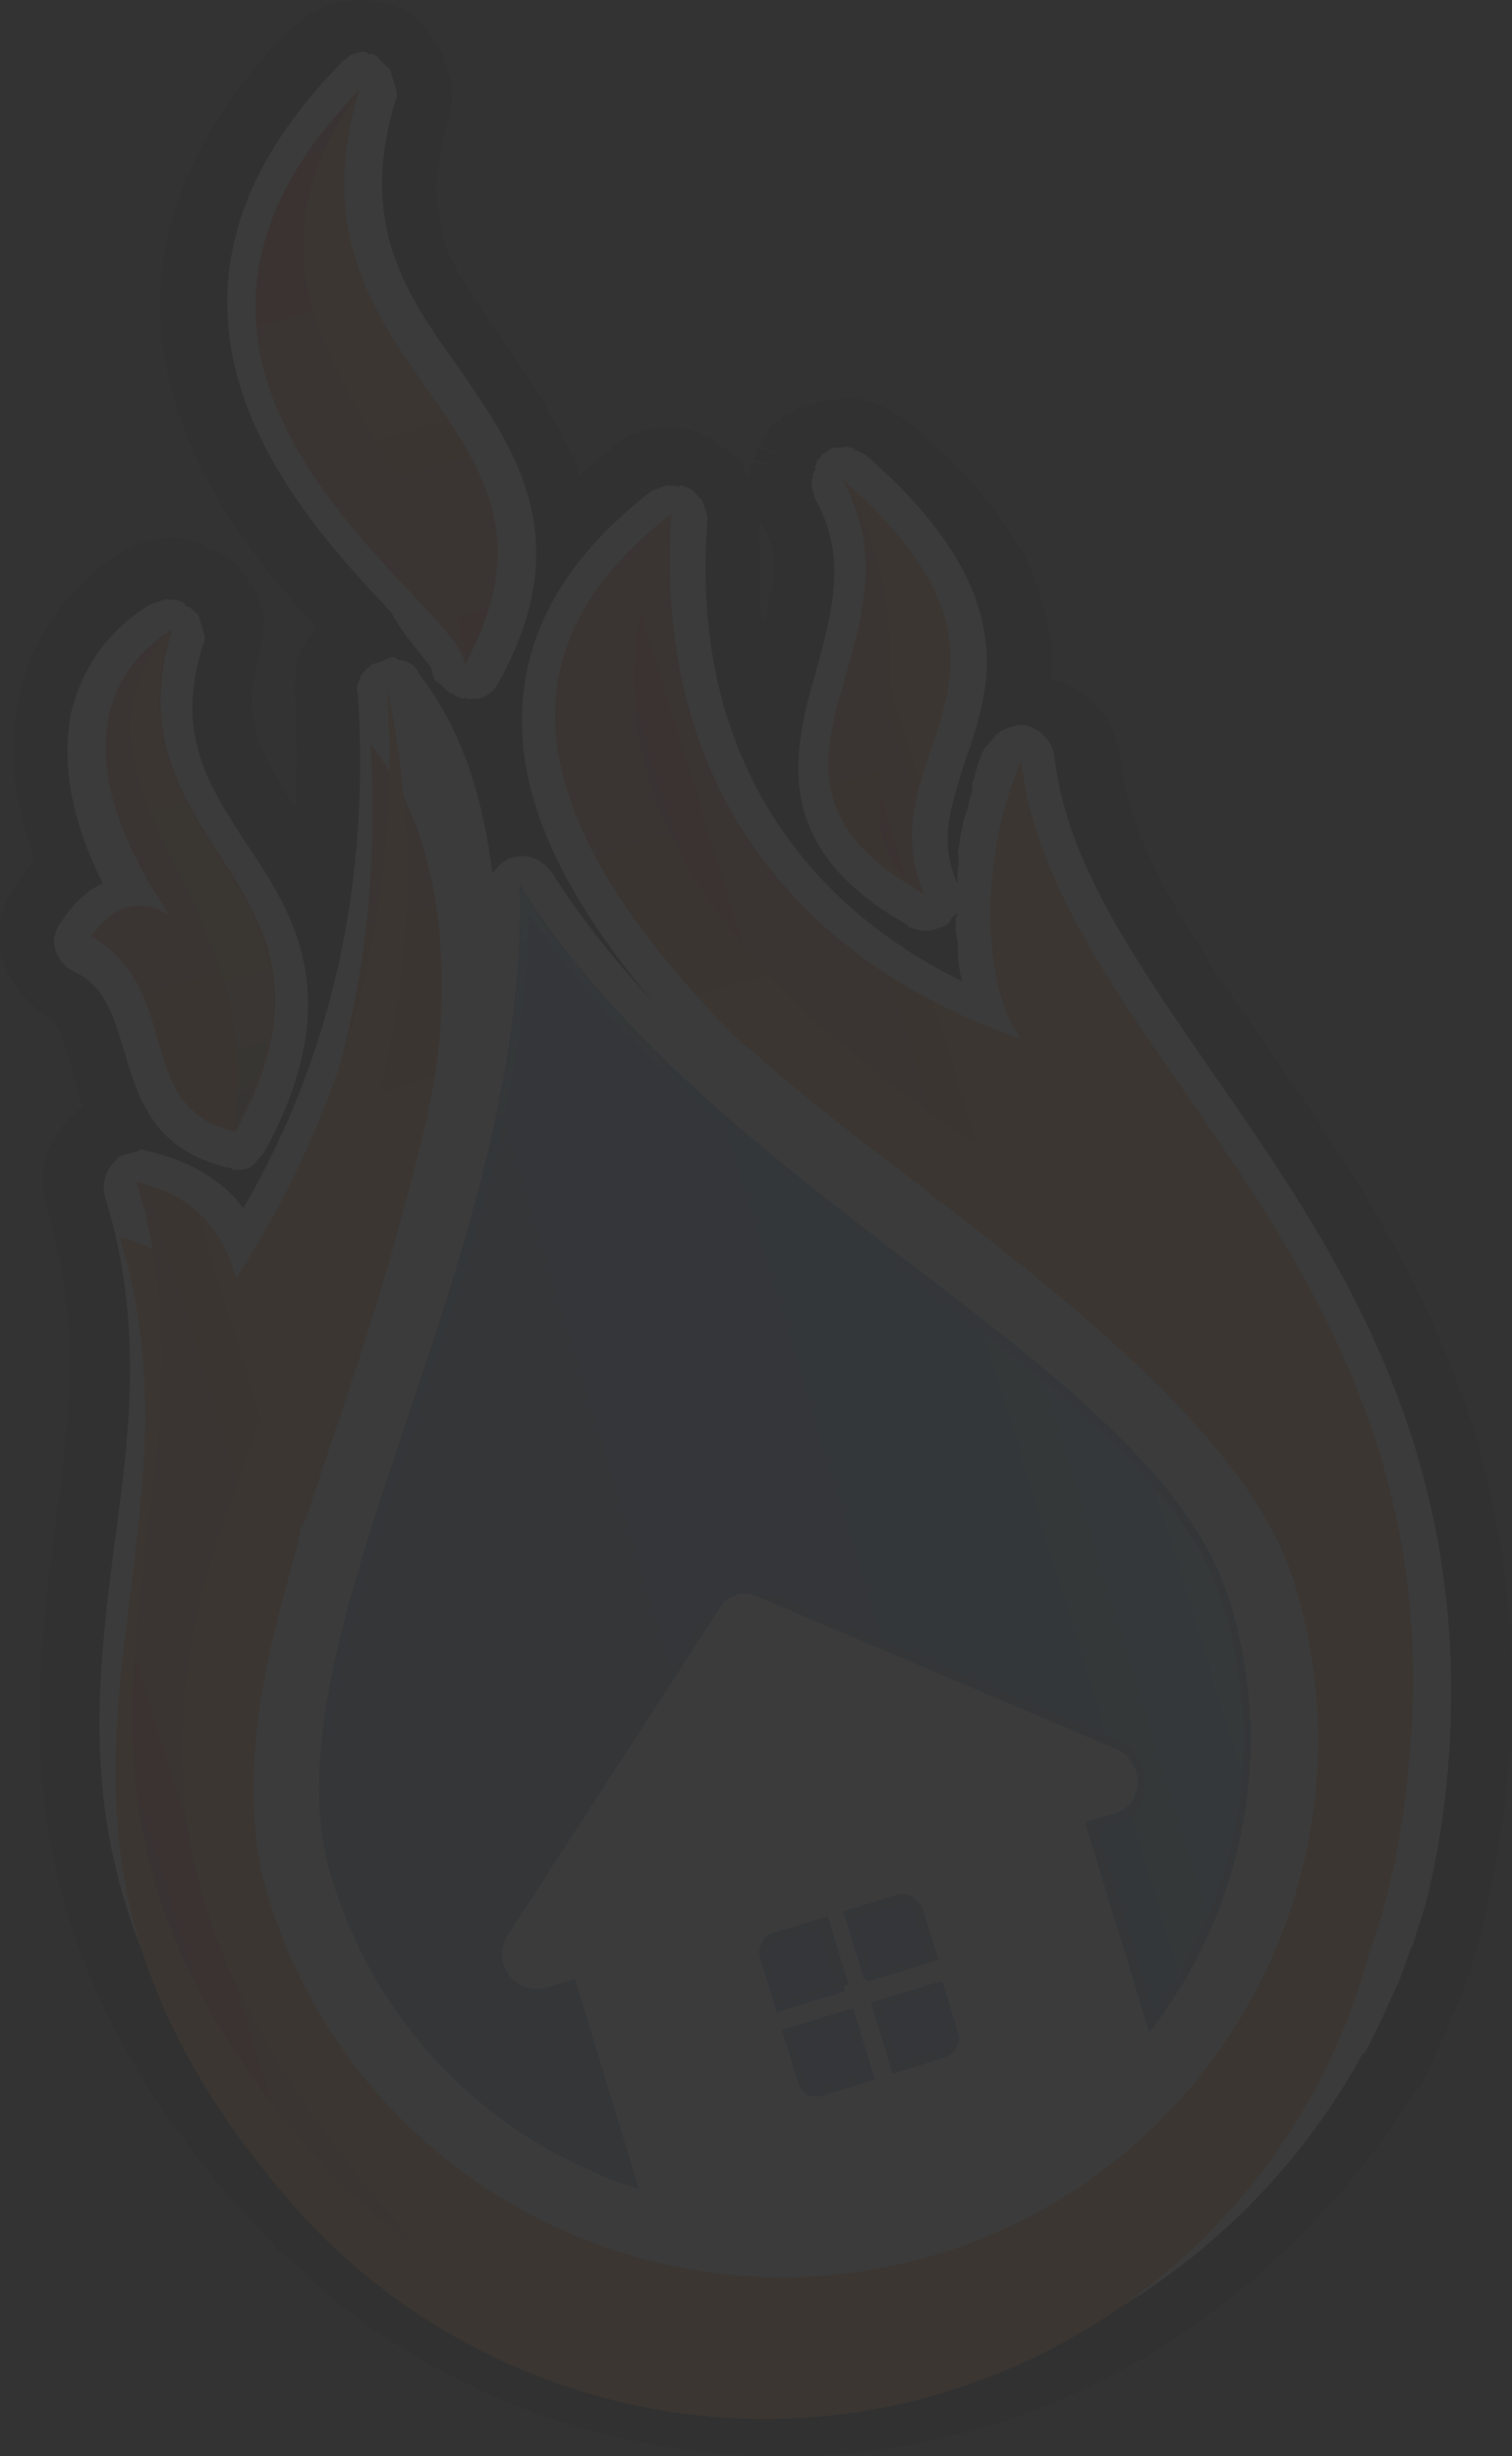 <svg xmlns="http://www.w3.org/2000/svg" xmlns:xlink="http://www.w3.org/1999/xlink" id="Layer_1" x="0px" y="0px" viewBox="0 0 349.8 568" style="enable-background:new 0 0 349.8 568;" xml:space="preserve"><rect x="0" y="0" width="349.8" height="568" fill="#333333" stroke="none"/><style type="text/css">	.st0{opacity:4.000000e-02;}	.st1{fill-rule:evenodd;clip-rule:evenodd;fill:#020202;}	.st2{fill-rule:evenodd;clip-rule:evenodd;fill:#FFFFFF;}	.st3{fill-rule:evenodd;clip-rule:evenodd;fill:url(#SVGID_1_);}	.st4{fill:url(#SVGID_00000056385755907813300300000012748266573134089115_);}	.st5{fill-rule:evenodd;clip-rule:evenodd;fill:url(#SVGID_00000168825917271292201380000008235829140350570901_);}	.st6{fill-rule:evenodd;clip-rule:evenodd;fill:url(#SVGID_00000144313121197960243610000007317126014723418786_);}	.st7{fill-rule:evenodd;clip-rule:evenodd;fill:url(#SVGID_00000176021152567984200830000013723586983549042067_);}	.st8{fill-rule:evenodd;clip-rule:evenodd;fill:url(#SVGID_00000064329866050776583270000002070384070013919669_);}	.st9{fill-rule:evenodd;clip-rule:evenodd;fill:url(#SVGID_00000090993937008675558830000009171706158068134586_);}	.st10{fill-rule:evenodd;clip-rule:evenodd;fill:url(#SVGID_00000054963651596783077610000014023120451030913427_);}</style><g class="st0">	<g>		<g>			<g>				<path class="st1" d="M229.1,560.9c-48.6,14.8-101.9,6.3-143.8-23l0,0c0,0-0.5,0.2-0.7-0.4l-1.5-1.3c-0.7-0.4-1.5-1.3-2.2-1.6     l-0.7-0.4c-1.5-1.3-3.8-2.9-5.5-4.7c-0.9-0.9-2.2-1.6-3.2-3c-1.7-1.8-3.9-3.4-5.5-4.7l-0.9-0.9c-0.7-0.4-1.5-1.3-1.7-1.8     c-2.6-2.7-5.1-5.4-7.7-8c-55-62.8-48.5-113.3-43-157.7c3.4-24.7,6.1-48-1.8-73.9c-2.3-7.4-0.5-14.9,4.7-20.5     c0.9-0.9,2.2-2.4,3.7-2.9c-1.7-3.5-2.1-6.9-2.9-9.5c-2.4-7.9-3.1-10-6-12c-5-3.1-8.9-8.3-10.1-14.2s0.3-12.2,4.1-16.8     c0.9-0.9,2-2.9,3.8-4.6c-5.3-13.4-6.2-25.8-3.9-37.5c3.1-14.2,11.1-25.9,24.2-34l0.5-0.2c0.9-0.9,2.5-1.3,4.1-1.8l0.5-0.2     c0.5-0.2,0.5-0.2,1.1-0.3c0.5-0.2,1.6-0.5,2.8-0.3c0.5-0.2,0.5-0.2,1.1-0.3c1.7,0,3,0.2,4.7,0.3l0.7,0.4     c1.2,0.2,2.4,0.4,3.3,1.3c0.5-0.2,0.7,0.4,1.4,0.7c0.5-0.2,0.7,0.4,1.2,0.2c0.7,0.4,1.4,0.7,2.1,1.1l0.7,0.4     c0,0,0.7,0.4,0.9,0.9c0.7,0.4,1.5,1.3,1.7,1.8c0.2,0.5,0.7,0.4,0.9,0.9c0.7,0.4,1,1.4,1.2,1.9c0.2,0.5,0.3,1.1,0.9,0.9     c0.2,0.5,0.3,1.1,1.2,1.9c0.2,0.5,0.3,1.1,0.3,1.1c0.2,0.5,0.3,1.1,0.6,2.1c0.2,0.5,0.3,1.1,0.3,1.1c0.2,0.5,0.5,1.6,0.1,2.3     c0.2,0.5,0.3,1.1-0.2,1.2c0.2,0.5,0,1.7,0.1,2.3c0.2,0.5-0.4,0.7-0.2,1.2c-0.2,1.2-0.4,2.4-0.6,3.7c-4.2,14.6,0.3,21.8,8.2,34.4     l0.2,0.5c-0.2-0.5-0.2-0.5,0.2-1.2c0.2-3,0-5.8,0.2-8.7c0,0,0.2-3-0.1-4c-0.1-4-0.1-8-0.4-12.6c0-1.7,0.1-3.5,0.1-5.2     c-0.2-0.5,0.4-0.7,0.2-1.2c0.6-1.9,0.8-3.1,1.5-4.5c1.1-2.1,2-2.9,3.3-4.5c-22.3-23.8-66-77.9-5.6-139.1c0,0,0,0,0.5-0.2     C69,5.1,70.4,4,71.9,3c0.5-0.2,0.5-0.2,1.1-0.3c1.4-1,2.5-1.3,3.5-1.7C77,0.9,77,0.9,77,0.9c0.5-0.2,0.5-0.2,1.1-0.3l0,0     c0.5-0.2,1.6-0.5,2.8-0.3l0.5-0.2c1.2,0.2,2.8-0.3,4-0.1c0,0,0.7,0.4,1.2,0.2c1.2,0.2,1.9,0.6,3.1,0.8c0.5-0.2,0.7,0.4,1.2,0.2     c0.7,0.4,1.4,0.7,1.9,0.6l0.7,0.4l0,0c0,0,0.5-0.2,0.7,0.4c0,0,0.7,0.4,0.9,0.9c0.7,0.4,0.9,0.9,1.5,1.3     c0.7,0.4,0.9,0.9,1.5,1.3c0.2,0.5,0.9,0.9,1,1.4s0.9,0.9,1,1.4c0.2,0.5,0.9,0.9,1,1.4s0.9,0.9,1.2,1.9c0.2,0.5,0.3,1.1,0.5,1.6     s0.3,1.1,0.6,2.1c0.2,0.5,0.3,1.1,0.5,1.6c0.2,0.5,0.3,1.1,0.6,2.1c0.2,0.5,0.3,1.1,0,1.7c0.2,0.5,0,1.7,0.1,2.3     s-0.2,1.2-0.2,1.2c-0.2,1.2-0.4,2.4-0.8,3.1c-3.1,10.7-3.3,19.5-0.7,27.9c0.6,2.1,1.1,3.7,2.3,5.6c2.8,5.5,6.9,11.2,11.1,17.4     l3.2,4.8l2,2.8c0,0,2.2,3.4,3,4.3l1.2,1.9c0.3,1.1,1.2,1.9,1.5,3l1.2,1.9c0.3,1.1,1.2,1.9,1.5,3c0.2,0.5,0.5,1.6,1.2,1.9     c0.3,1.1,0.6,2.1,1.7,3.5c0.3,1.1,0.5,1.6,0.6,2.1c0.2,0.5,0.5,1.6,0.6,2.1c2.7-2.6,5.5-4.6,8.2-7.1l0.5-0.2     c0,0,0.5-0.2,0.9-0.9c1.1-0.3,0.9-0.9,1.4-1c0.5-0.2,1.1-0.3,1.6-0.5c1.1-0.3,1.1-0.3,1.6-0.5l0.5-0.2c1.1-0.3,2.1-0.6,3.9-0.6     l0.5-0.2c0.5-0.2,1.7,0,3.5,0.1c0.5-0.2,0.7,0.4,1.2,0.2c1.2,0.2,1.7,0,2.4,0.4l0.7,0.4c0,0,0.5-0.2,0.7,0.4     c1.2,0.2,1.9,0.6,2.6,0.9c0,0,0.5-0.2,0.7,0.4c0,0,0.7,0.4,0.9,0.9c0.7,0.4,0.9,0.9,1.4,0.7c0.7,0.4,1.5,1.3,2.2,1.6l0.7,0.4     c0.9,0.9,1.7,1.8,2,2.8l0.2,0.5c0.2,0.5,1,1.4,1.2,1.9l0,0c0.2-1.2,0.2-1.2,0-1.7s0.2-1.2,0.6-1.9l5.4,0.7l-5-1.3     c-0.2-0.5,0.4-0.7,0.2-1.2c0.4-0.7,0.2-1.2,0.7-1.4l5,1.3l-4.7-2c0.4-0.7,0.4-0.7,0.7-1.4c0.4-0.7,0.9-0.9,0.7-1.4l4.8,2.6     l-4.3-2.7c0.4-0.7,0.4-0.7,0.7-1.4c0.4-0.7,0.9-0.9,1.3-1.5l4.5,3.3l-3.9-3.4c0.5-0.2,0.4-0.7,0.9-0.9l0.5-0.2     c0,0,0.5-0.2,1.1-0.3c0.9-0.9,1.4-1,1.9-1.2c0.5-0.2,1.1-0.3,1.1-0.3c1.1-0.3,1.6-0.5,2.6-0.8l0.5-0.2c0.5-0.2,0.5-0.2,1.1-0.3     c1.1-0.3,2.1-0.6,3.9-0.6c0.5-0.2,0.5-0.2,1.1-0.3c1.7,0,3.5,0.1,4.7,0.3l0.7,0.4c1.2,0.2,2.6,0.9,3.8,1.1     c0.7,0.4,0.7,0.4,1.4,0.7c1.4,0.7,2.9,2,4.3,2.7c2.2,1.6,4.1,3.9,6.3,5.6l1.5,1.3c1.7,1.8,3.2,3,4.3,4.5l1.5,1.3     c1.7,1.8,2.9,3.7,4.6,5.5c1.7,1.8,2.9,3.7,3.9,5.2l1,1.4c1,1.4,1.3,2.5,2.3,3.9l1,1.4c1,1.4,1.7,3.5,2.7,5l0.2,0.5     c0.5,1.6,1,3.2,1.3,4.2l0.5,1.6c0.3,1.1,0.8,2.6,1.1,3.7l0.3,1.1c0.5,1.6,0.4,3.3,0.9,4.9l0.2,0.5c0,1.7,0.3,2.8,0.1,4l-0.2,1.2     c-0.2,1.2,0.1,2.3-0.2,3c8.7,2,15,9.3,16,18.2c2.4,21.2,16.9,42.1,33.4,66c27.6,39.4,61.8,89,56.8,163.2     c-0.9,14.1-3.1,27.5-5.9,39.3c-0.6,3.7-1.9,6.9-2.7,10.1l-0.6,1.9c-0.9,2.6-1.7,5.7-3.2,8.5l-0.4,0.7c-2.6,6.6-5,11.9-7.9,17.4     c0,0-0.4,0.7-0.9,0.9C305.2,519.1,270.3,548.3,229.1,560.9L229.1,560.9z M175.9,120.7c-0.4,2.4-0.3,4.7-0.2,7l0.1,2.3     c0,1.7-0.1,3.5-0.1,5.2l0.1,2.3c0.1,2.3,0.2,4.5,0.7,6.1l0.2,0.5C179.4,134,180.5,127.9,175.9,120.7     C176.6,121,176.6,121,175.9,120.7z"></path>			</g>		</g>	</g>	<g>		<path class="st2" d="M99.7,154.4c0.2,0.5,0.3,1.1,0.3,1.1c0.2,0.5,0.2,0.5,0.3,1.1c0.2,0.5,0.3,1.1,0.9,0.9   c0.2,0.5,0.2,0.5,0.9,0.9c0.2,0.5,0.7,0.4,0.9,0.9c0.2,0.5,0.7,0.4,0.9,0.9c0.7,0.4,1.2,0.2,1.4,0.7l0.7,0.4l0,0l0,0   c0.5-0.2,0.7,0.4,1.2,0.2c0.5-0.2,0.5-0.2,1.2,0.2c0.5-0.2,1.7,0,2.3-0.1c2.1-0.6,3.5-1.7,4.6-3.7c18.6-33.4,3.6-54.2-8.8-72.3   C94.1,68.4,82.8,52.2,91.4,23.6c0.4-0.7,0.6-1.9,0.2-3c-0.2-0.5-0.2-0.5-0.3-1.1c-0.2-0.5-0.3-1.1-0.5-1.6s-0.2-0.5-0.3-1.1   c-0.2-0.5-0.3-1.1-1-1.4c-0.2-0.5-0.7-0.4-0.9-0.9c-0.2-0.5-0.7-0.4-0.9-0.9l0,0c0,0,0,0-0.2-0.5c-0.7-0.4-1.4-0.7-1.9-0.6   c0,0-0.5,0.2-0.7-0.4c-1.2-0.2-2.3,0.1-2.8,0.3l0,0c-0.5,0.2-1.6,0.5-1.9,1.2l-0.5,0.2c-0.5,0.2-0.5,0.2-0.9,0.9   c-55,56.1-9.8,104,11.7,126.9C93.4,147.1,98.5,152.4,99.7,154.4z"></path>		<path class="st2" d="M28.7,243c3.1,10,6.2,22.3,22.6,26.6l0,0l0,0l0.7,0.4c0.5-0.2,0.5-0.2,1.2,0.2c0,0,0.5-0.2,0.7,0.4   c0.5-0.2,1.7,0,2.3-0.1c1.1-0.3,2.1-0.6,2.5-1.3c0.9-0.9,1.3-1.5,2.2-2.4c19.7-35.5,7.3-55.3-4.1-72c-8.7-13.5-16.3-25-9.9-45.5   c0.4-0.7,0.6-1.9,0.4-2.4c-0.2-0.5-0.2-0.5-0.3-1.1c-0.2-0.5-0.3-1.1-0.5-1.6c-0.2-0.5-0.2-0.5-0.3-1.1c-0.2-0.5-0.3-1.1-1-1.4   c-0.2-0.5-0.7-0.4-0.9-0.9c0,0-0.2-0.5-0.7-0.4l-0.7-0.4c0,0,0,0-0.2-0.5l0,0c-0.7-0.4-1.4-0.7-2.6-0.9c0,0,0,0-0.5,0.2   c-0.7-0.4-1.2-0.2-2.3,0.1l-0.5,0.2l-0.5,0.2c-0.5,0.2-1.1,0.3-1.1,0.3l-0.5,0.2l0,0c-9.7,5.9-15.7,14.6-18.3,25.2   c-2.2,11.6,0.1,24.8,7.4,39.3c-4.6,2-7.5,5.7-9.5,8.7c-1.3,1.5-2.2,4.1-1.6,6.2s1.8,4.1,3.9,5.2C24.7,228.1,26.2,235.1,28.7,243z"></path>		<path class="st2" d="M279.8,247c-17.7-25.8-33-47.6-35.9-72.1c-0.4-3.3-3.2-6.5-6.8-7.2c-1.2-0.2-2.3,0.1-3.3,0.4c0,0,0,0-0.5,0.2   l-0.5,0.2c-0.5,0.2-1.6,0.5-1.9,1.2c-0.5,0.2-0.5,0.2-0.9,0.9c-0.9,0.9-1.3,1.5-2.2,2.4c-1.1,2.1-2,4.7-2.4,7.1   c-0.4,0.7-0.7,1.4-0.4,2.4c-0.6,1.9-0.8,3.1-1.3,5c-0.4,0.7-0.6,1.9-0.9,2.6c0,1.7-0.8,3.1-0.8,4.9c-0.2,1.2-0.6,1.9-0.2,3   c0,1.7-0.2,3-0.3,4.7c0.2,0.5-0.2,1.2,0,1.7c0,0,0,0-0.2-0.5c-4.1-9.7-1.3-17.5,1.9-27.7c6.2-17.5,13.4-39.3-22.8-70.9   c-0.7-0.4-1.4-0.7-2.1-1.1c0,0-0.5,0.2-0.7-0.4c-0.7-0.4-1.2-0.2-1.9-0.6l-0.5,0.2c-0.5,0.2-1.7,0-2.3,0.1l0,0   c-0.5,0.2-1.1,0.3-1.9,1.2l-0.5,0.2l0,0l0,0c-0.5,0.2-0.4,0.7-0.9,0.9c-0.4,0.7-0.9,0.9-0.7,1.4c-0.4,0.7-0.4,0.7-0.2,1.2   c-0.4,0.7-0.4,0.7-0.7,1.4c0.2,0.5,0.2,0.5-0.2,1.2c0.2,0.5-0.2,1.2,0,1.7c0.2,0.5,0.3,1.1,0.3,1.1c0.2,0.5,0.3,1.1,0.5,1.6   c7.5,13.3,3.9,25.9,0.4,39.1c-5.3,18.4-11.7,41.1,21,59.4l0,0l0,0c0,0,0,0,0.2,0.5c0.7,0.4,1.2,0.2,1.9,0.6   c0.5-0.2,0.7,0.4,1.2,0.2c1.2,0.2,2.3-0.1,3.3-0.4c1.1-0.3,2.1-0.6,3-1.5l0,0l0,0c0,0,0,0,0.4-0.7c0.4-0.7,0.9-0.9,1.3-1.5l0,0   c0.2,0.5,0.2,0.5-0.2,1.2c0,1.7-0.1,3.5,0.4,5.1c0.2,0.5,0,1.7,0.1,2.3c0.1,2.3,0.2,4.5,1,7.2c-27.1-13.1-63.5-43.5-59-106   c0.2-1.2,0-1.7-0.3-2.8c-0.2-0.5-0.2-0.5-0.2-0.5c-0.2-0.5-0.3-1.1-0.5-1.6s-0.2-0.5-0.9-0.9c-0.2-0.5-0.9-0.9-1-1.4l-0.7-0.4   c0,0-0.2-0.5-0.7-0.4l-0.7-0.4c-0.5,0.2-0.7-0.4-1.2-0.2l-0.5,0.2c-0.5,0.2-0.7-0.4-1.2-0.2c-0.5,0.2-1.2-0.2-1.7,0l-0.5,0.2   l-0.5,0.2c-0.5,0.2-1.1,0.3-1.6,0.5l-0.5,0.2c-18.7,14.4-28.7,30.7-30,49c-1.6,21.3,8.8,44,30.5,69.7c-8.7-9.5-17-19.6-23.7-30.3   c-2-2.8-5.5-4.7-9.2-3.5c-2.1,0.6-3.4,2.2-4.6,3.7c-2.2-18.4-7.5-34.1-17-46.2l0,0l-0.2-0.5c-0.2-0.5-1-1.4-1.7-1.8l0,0   c-0.7-0.4-1.4-0.7-2.6-0.9c0,0-0.5,0.2-0.7-0.4c-0.7-0.4-1.2-0.2-1.7,0l-0.5,0.2l-0.5,0.2l-0.5,0.2l-0.5,0.2l-0.5,0.2   c-0.5,0.2-0.5,0.2-1.1,0.3c-0.5,0.2-0.9,0.9-1.4,1c-0.5,0.2-0.4,0.7-0.9,0.9c-0.4,0.7-0.9,0.9-0.7,1.4l-0.4,0.7   c-0.4,0.7-0.6,1.9-0.2,3c2.8,43-5.7,83.1-26.5,118.9c-4.9-6.6-12.6-11.1-22.5-13.3c-0.7-0.4-1.2-0.2-1.7,0   c-0.5,0.2-0.5,0.2-1.1,0.3c-0.5,0.2-0.5,0.2-1.1,0.3l0,0c-0.5,0.2-1.1,0.3-1.6,0.5l-0.5,0.2c-0.5,0.2-0.9,0.9-1.8,1.7   c-1.6,2.2-2.6,4.8-1.6,8c8.6,28,5.8,53,2.2,79c-5.6,43.8-11.5,88.9,39.9,147.6c2.6,2.7,4.4,5,7,7.7c0.9,0.9,1.7,1.8,2.4,2.2   c1.7,1.8,3.2,3,4.8,4.3c0.9,0.9,2.2,1.6,3.1,2.5c1.5,1.3,3.1,2.5,5.3,4.1c0.9,0.9,2.2,1.6,2.9,2c0.7,0.4,0.7,0.4,1.4,0.7l0,0   c38.1,26.4,86.9,35.2,132.3,21.3l0,0c38.5-11.8,70.6-38.9,89.5-73.5c0,0,0,0,0.5-0.2c2.6-4.8,5-10.2,7.4-15.5l0.4-0.7   c0.9-2.6,1.9-5.2,2.8-7.8c0.4-0.7,0.4-0.7,0.7-1.4c0.8-3.1,2.1-6.4,2.9-9.5c2.9-11.3,4.8-24,5.5-36.9   C339.3,332.2,307.6,287,279.8,247z"></path>	</g>	<g>		<g>							<linearGradient id="SVGID_1_" gradientUnits="userSpaceOnUse" x1="35.455" y1="213.449" x2="252.636" y2="213.449" gradientTransform="matrix(0.956 -0.292 -0.292 -0.956 88 592.353)">				<stop offset="0" style="stop-color:#4579BD"></stop>				<stop offset="0.269" style="stop-color:#457ABD"></stop>				<stop offset="0.44" style="stop-color:#467FC0"></stop>				<stop offset="0.584" style="stop-color:#4987C3"></stop>				<stop offset="0.712" style="stop-color:#5095C9"></stop>				<stop offset="0.831" style="stop-color:#54A5D3"></stop>				<stop offset="0.941" style="stop-color:#5DBADF"></stop>				<stop offset="1" style="stop-color:#62CBE6"></stop>			</linearGradient>			<path class="st3" d="M206.6,479.5l-5-16.4l16.4-5l3.7,12.1c0.6,2.1-0.5,4.2-2.6,4.8l-12.7,3.9L206.6,479.5z M200.1,458.4l-5-16.4    l12.1-3.7c2.1-0.6,4.2,0.5,4.8,2.6l3.7,12.1l-15.8,4.8L200.1,458.4z M184.7,481.6l-3.7-12.1l16.4-5l5,16.4l-12.1,3.7    C187.6,485.3,185.5,484.2,184.7,481.6z M179.5,464.7l-3.7-12.1c-0.6-2.1,0.5-4.2,2.6-4.8l12.1-3.7l5,16.4l-15.8,4.8L179.5,464.7z     M147.6,505.6c-32.7-10.8-60.2-36.4-71-71.8c-16.6-54.4,46.3-142.9,43.6-229.2c46,73.1,147.5,110.7,164.3,165.6    c10.8,35.4,2.9,71.8-18.7,99.2l-14.7-48l6.9-2.1c3.2-1,5.2-3.9,5.2-7.4c0.1-3.5-2.1-6.9-5.4-8.2l-82.9-35.2    c-3.3-1.3-6.5-0.3-8.4,2.6l-49,75.6c-2,2.9-1.9,6.9,0.1,9.8c2,2.8,5.3,4.1,8.5,3.2l6.9-2.1L147.6,505.6L147.6,505.6z"></path>							<linearGradient id="SVGID_00000016778080102262595320000006190708003080952756_" gradientUnits="userSpaceOnUse" x1="144.171" y1="65.565" x2="144.171" y2="360.906" gradientTransform="matrix(0.956 -0.292 -0.292 -0.956 88 592.353)">				<stop offset="0" style="stop-color:#4579BD"></stop>				<stop offset="0.269" style="stop-color:#457ABD"></stop>				<stop offset="0.44" style="stop-color:#467FC0"></stop>				<stop offset="0.584" style="stop-color:#4987C3"></stop>				<stop offset="0.712" style="stop-color:#5095C9"></stop>				<stop offset="0.831" style="stop-color:#54A5D3"></stop>				<stop offset="0.941" style="stop-color:#5DBADF"></stop>				<stop offset="1" style="stop-color:#62CBE6"></stop>			</linearGradient>			<path style="fill:url(#SVGID_00000016778080102262595320000006190708003080952756_);" d="M122.3,211.5    c22.9,33.4,56.8,59.4,87.7,82.8c34.6,26.4,64.7,49.5,73.1,76.9c9.8,32.2,3.9,67.5-16.2,94.4l-13.1-42.7l4.7-1.5    c3.7-1.1,6.6-4.9,6.3-9.4c-0.2-4.5-2.6-8.4-6.4-9.6l-82.9-35.2c-1.9-0.6-3.8-1.1-5.9-0.5c-2.1,0.6-3.5,1.7-4.6,3.7l-49,75.6    c-2.4,3.6-2.1,8.2,0.1,11.5c2.3,3.9,6.3,5.6,10.5,4.3l4.7-1.5l13.1,42.7c-31.7-11.1-56.3-37-66.2-69.2    C70,406.4,82,370.4,96,329.2C108.4,292.5,121.8,251.5,122.3,211.5 M208.4,440.2c1.1-0.3,2.4,0.4,2.8,1.5l3.2,10.6l-12.7,3.9    l-3.9-12.7L208.4,440.2 M189.4,446.1l3.9,12.7l-12.7,3.9l-3.2-10.6c-0.3-1.1,0.4-2.4,1.5-2.8L189.4,446.1 M216.8,460.2l3.2,10.6    c0.3,1.1-0.4,2.4-1.5,2.8l-10.6,3.2l-3.9-12.7L216.8,460.2 M195.7,466.6l3.9,12.7l-10.6,3.2c-1.1,0.3-2.4-0.4-2.8-1.5l-3.2-10.6    L195.7,466.6 M120.4,205.2c2.7,86.3-60.4,174.3-43.6,229.2c10.8,35.4,37.7,61.2,71,71.8l-14.7-48l-6.9,2.1    c-3.2,1-6.5-0.3-8.5-3.2c-2-2.8-2.1-6.9-0.1-9.8l49-75.6c0.7-1.4,2.2-2.4,3.7-2.9c1.6-0.5,3.3-0.4,4.7,0.3l82.9,35.2    c3.3,1.3,5.5,4.7,5.4,8.2s-2.1,6.4-5.2,7.4l-6.9,2.1l14.7,48c21.1-27.2,29.5-63.8,18.7-99.2C267.9,315.9,166.4,278.2,120.4,205.2    L120.4,205.2z M207.8,438.1l-12.1,3.7l5,16.4l16.4-5l-3.7-12.1C212.1,439.1,209.9,437.5,207.8,438.1L207.8,438.1z M190.9,443.3    l-12.1,3.7c-2.1,0.6-3.2,2.7-2.6,4.8l3.7,12.1l16.4-5l-4.8-15.8L190.9,443.3z M217.9,458.1l-16.4,5l5,16.4l12.1-3.7    c2.1-0.6,3.2-2.7,2.6-4.8l-3.9-12.7L217.9,458.1z M197.3,464.4l-16.4,5l3.7,12.1c0.6,2.1,2.7,3.2,4.8,2.6l12.1-3.7l-4.8-15.8    L197.3,464.4z"></path>		</g>					<linearGradient id="SVGID_00000024702792442938188820000008655571789677970597_" gradientUnits="userSpaceOnUse" x1="140.377" y1="10.293" x2="140.377" y2="547.719" gradientTransform="matrix(0.956 -0.292 -0.292 -0.956 88 592.353)">			<stop offset="0" style="stop-color:#F78C21"></stop>			<stop offset="0.195" style="stop-color:#F68921"></stop>			<stop offset="0.381" style="stop-color:#F58220"></stop>			<stop offset="0.565" style="stop-color:#F47522"></stop>			<stop offset="0.746" style="stop-color:#F15F24"></stop>			<stop offset="0.924" style="stop-color:#EF3E25"></stop>			<stop offset="1" style="stop-color:#EC2727"></stop>		</linearGradient>		<path style="fill-rule:evenodd;clip-rule:evenodd;fill:url(#SVGID_00000024702792442938188820000008655571789677970597_);" d="   M213.7,206.6c-49.2-27.1,2.5-57.9-18.9-95.8C246.8,156.1,199.6,173.5,213.7,206.6 M107.5,153.7c31.1-56.8-44.6-66.6-24.4-132.8   C17.5,87.7,107.2,139.4,107.5,153.7z M21.1,216.5c21.8,12.9,9.3,39.9,33.4,45.2c31.8-58.2-30.5-64-14.7-116.1   c-17.9,11.2-22.7,33.5-0.6,66C30.1,206.2,24.4,212,21.1,216.5z M236.2,176.1c-9.8,22.6-9,51.8,0,64.1   c-40.5-13.6-85.9-48.8-80.9-121.3c-46.8,35.7-26.1,78.9,13.4,119.4c1.7,1.8,4.1,3.9,6.3,5.6c36.5,32.7,110.7,77,124.5,122.3   c20,65.4-17,135-82.4,155s-135-17-155-82.4c-8.1-26.4-0.5-56.4,6.8-81.7l0.2-1.2l0,0l0,0l0.2-1.2l0,0l0.2-1.2l0,0l0,0l0.4-0.7l0,0   l0,0l0,0l0,0l0,0l0,0l0,0l0,0l0,0l0,0l0.4-0.7l0,0l0,0l0,0l0,0l0.4-0.7l0,0l0,0l0,0l0,0l0,0l0,0l0,0l0,0l0,0l0,0l0,0l0,0l0,0l0,0   l0,0l0,0l0,0l0,0l0,0l0,0l0,0l0,0l0,0l0,0l0,0l0,0l0,0l0,0l0,0l0,0l0,0l0,0l0,0l0,0l0,0l0,0l0,0c7.8-23.7,16.2-47.1,22.6-71.5   c4-15.1,8.5-30.9,8.8-46.6c0.7-20.4-2.2-43.2-16.4-61.3c4,64-17,108.5-35,136.5c-3.2-12.3-10.5-19.3-23-22.4   c23.9,78.1-38.1,134,40.1,223.8c36.3,41.4,95.2,60.3,151.1,43.2c49.1-15,86-54.6,98.3-103.3c2.9-11.3,4.4-23.3,5.3-35.7   C333.9,289.9,244.1,241.8,236.2,176.1z"></path>					<linearGradient id="SVGID_00000000927593469090572940000011398630171339107969_" gradientUnits="userSpaceOnUse" x1="179.658" y1="242.698" x2="295.878" y2="242.698" gradientTransform="matrix(0.956 -0.292 -0.292 -0.956 88 592.353)">			<stop offset="0" style="stop-color:#EC2727"></stop>			<stop offset="7.613420e-02" style="stop-color:#EF3E25"></stop>			<stop offset="0.254" style="stop-color:#F15F24"></stop>			<stop offset="0.435" style="stop-color:#F47522"></stop>			<stop offset="0.619" style="stop-color:#F58220"></stop>			<stop offset="0.805" style="stop-color:#F68921"></stop>			<stop offset="1" style="stop-color:#F78C21"></stop>		</linearGradient>		<path style="fill-rule:evenodd;clip-rule:evenodd;fill:url(#SVGID_00000000927593469090572940000011398630171339107969_);" d="   M236.2,176.1c-9.8,22.6-9,51.8,0,64.1c-40.5-13.6-85.9-48.8-80.9-121.3c-25.5,56.3,5.1,109.2,92.4,158.7   c66.2,33.4,86.4,97.7,60.6,192.7c5.5-10.3,10.1-21.6,12.9-33.4c2.9-11.3,4.4-23.3,5.3-35.7C333.9,289.9,244.1,241.8,236.2,176.1"></path>					<linearGradient id="SVGID_00000062184652713184994850000008535114347766030215_" gradientUnits="userSpaceOnUse" x1="-4.224" y1="240.214" x2="128.21" y2="240.214" gradientTransform="matrix(0.956 -0.292 -0.292 -0.956 88 592.353)">			<stop offset="0" style="stop-color:#EC2727"></stop>			<stop offset="7.613420e-02" style="stop-color:#EF3E25"></stop>			<stop offset="0.254" style="stop-color:#F15F24"></stop>			<stop offset="0.435" style="stop-color:#F47522"></stop>			<stop offset="0.619" style="stop-color:#F58220"></stop>			<stop offset="0.805" style="stop-color:#F68921"></stop>			<stop offset="1" style="stop-color:#F78C21"></stop>		</linearGradient>		<path style="fill-rule:evenodd;clip-rule:evenodd;fill:url(#SVGID_00000062184652713184994850000008535114347766030215_);" d="   M97.1,519.9c-135.4-148.5,25.4-204-7.5-360.7c4,64-17,108.5-35,136.5c-3.2-12.3-10.5-19.3-23-22.4c23.9,78.1-38.1,134,40.1,223.8   C79,505.8,87.7,513.5,97.1,519.9"></path>					<linearGradient id="SVGID_00000075150161297865664830000015491908326784076708_" gradientUnits="userSpaceOnUse" x1="227.72" y1="380.661" x2="256.307" y2="380.661" gradientTransform="matrix(0.956 -0.292 -0.292 -0.956 88 592.353)">			<stop offset="0" style="stop-color:#EC2727"></stop>			<stop offset="7.613420e-02" style="stop-color:#EF3E25"></stop>			<stop offset="0.254" style="stop-color:#F15F24"></stop>			<stop offset="0.435" style="stop-color:#F47522"></stop>			<stop offset="0.619" style="stop-color:#F58220"></stop>			<stop offset="0.805" style="stop-color:#F68921"></stop>			<stop offset="1" style="stop-color:#F78C21"></stop>		</linearGradient>		<path style="fill-rule:evenodd;clip-rule:evenodd;fill:url(#SVGID_00000075150161297865664830000015491908326784076708_);" d="   M194.8,110.9c26.7,43.8-6.6,80.5,18.9,95.8C199.6,173.5,246.8,156.1,194.8,110.9"></path>					<linearGradient id="SVGID_00000024681716833771546540000015759004223361877951_" gradientUnits="userSpaceOnUse" x1="150.436" y1="413.773" x2="150.436" y2="547.723" gradientTransform="matrix(0.956 -0.292 -0.292 -0.956 88 592.353)">			<stop offset="0" style="stop-color:#EC2727"></stop>			<stop offset="7.613420e-02" style="stop-color:#EF3E25"></stop>			<stop offset="0.254" style="stop-color:#F15F24"></stop>			<stop offset="0.435" style="stop-color:#F47522"></stop>			<stop offset="0.619" style="stop-color:#F58220"></stop>			<stop offset="0.805" style="stop-color:#F68921"></stop>			<stop offset="1" style="stop-color:#F78C21"></stop>		</linearGradient>		<path style="fill-rule:evenodd;clip-rule:evenodd;fill:url(#SVGID_00000024681716833771546540000015759004223361877951_);" d="   M107.5,153.7c31.1-56.8-44.6-66.6-24.4-132.8c-36.6,52.2,15.3,78.4,24.6,131.5C107.9,153,107.9,153,107.5,153.7"></path>					<linearGradient id="SVGID_00000016791039807263954240000013419460021916901266_" gradientUnits="userSpaceOnUse" x1="74.085" y1="326.028" x2="74.085" y2="441.365" gradientTransform="matrix(0.956 -0.292 -0.292 -0.956 88 592.353)">			<stop offset="0" style="stop-color:#876728"></stop>			<stop offset="3.298658e-02" style="stop-color:#956C29"></stop>			<stop offset="0.102" style="stop-color:#B0762A"></stop>			<stop offset="0.182" style="stop-color:#C77D2A"></stop>			<stop offset="0.275" style="stop-color:#D88327"></stop>			<stop offset="0.39" style="stop-color:#E78824"></stop>			<stop offset="0.552" style="stop-color:#F18B21"></stop>			<stop offset="1" style="stop-color:#F78C21"></stop>		</linearGradient>		<path style="fill-rule:evenodd;clip-rule:evenodd;fill:url(#SVGID_00000016791039807263954240000013419460021916901266_);" d="   M54,261.8c31.8-58.2-30.5-64-14.7-116.1C9.3,181.4,63.3,207.1,54,261.8"></path>	</g></g></svg>
